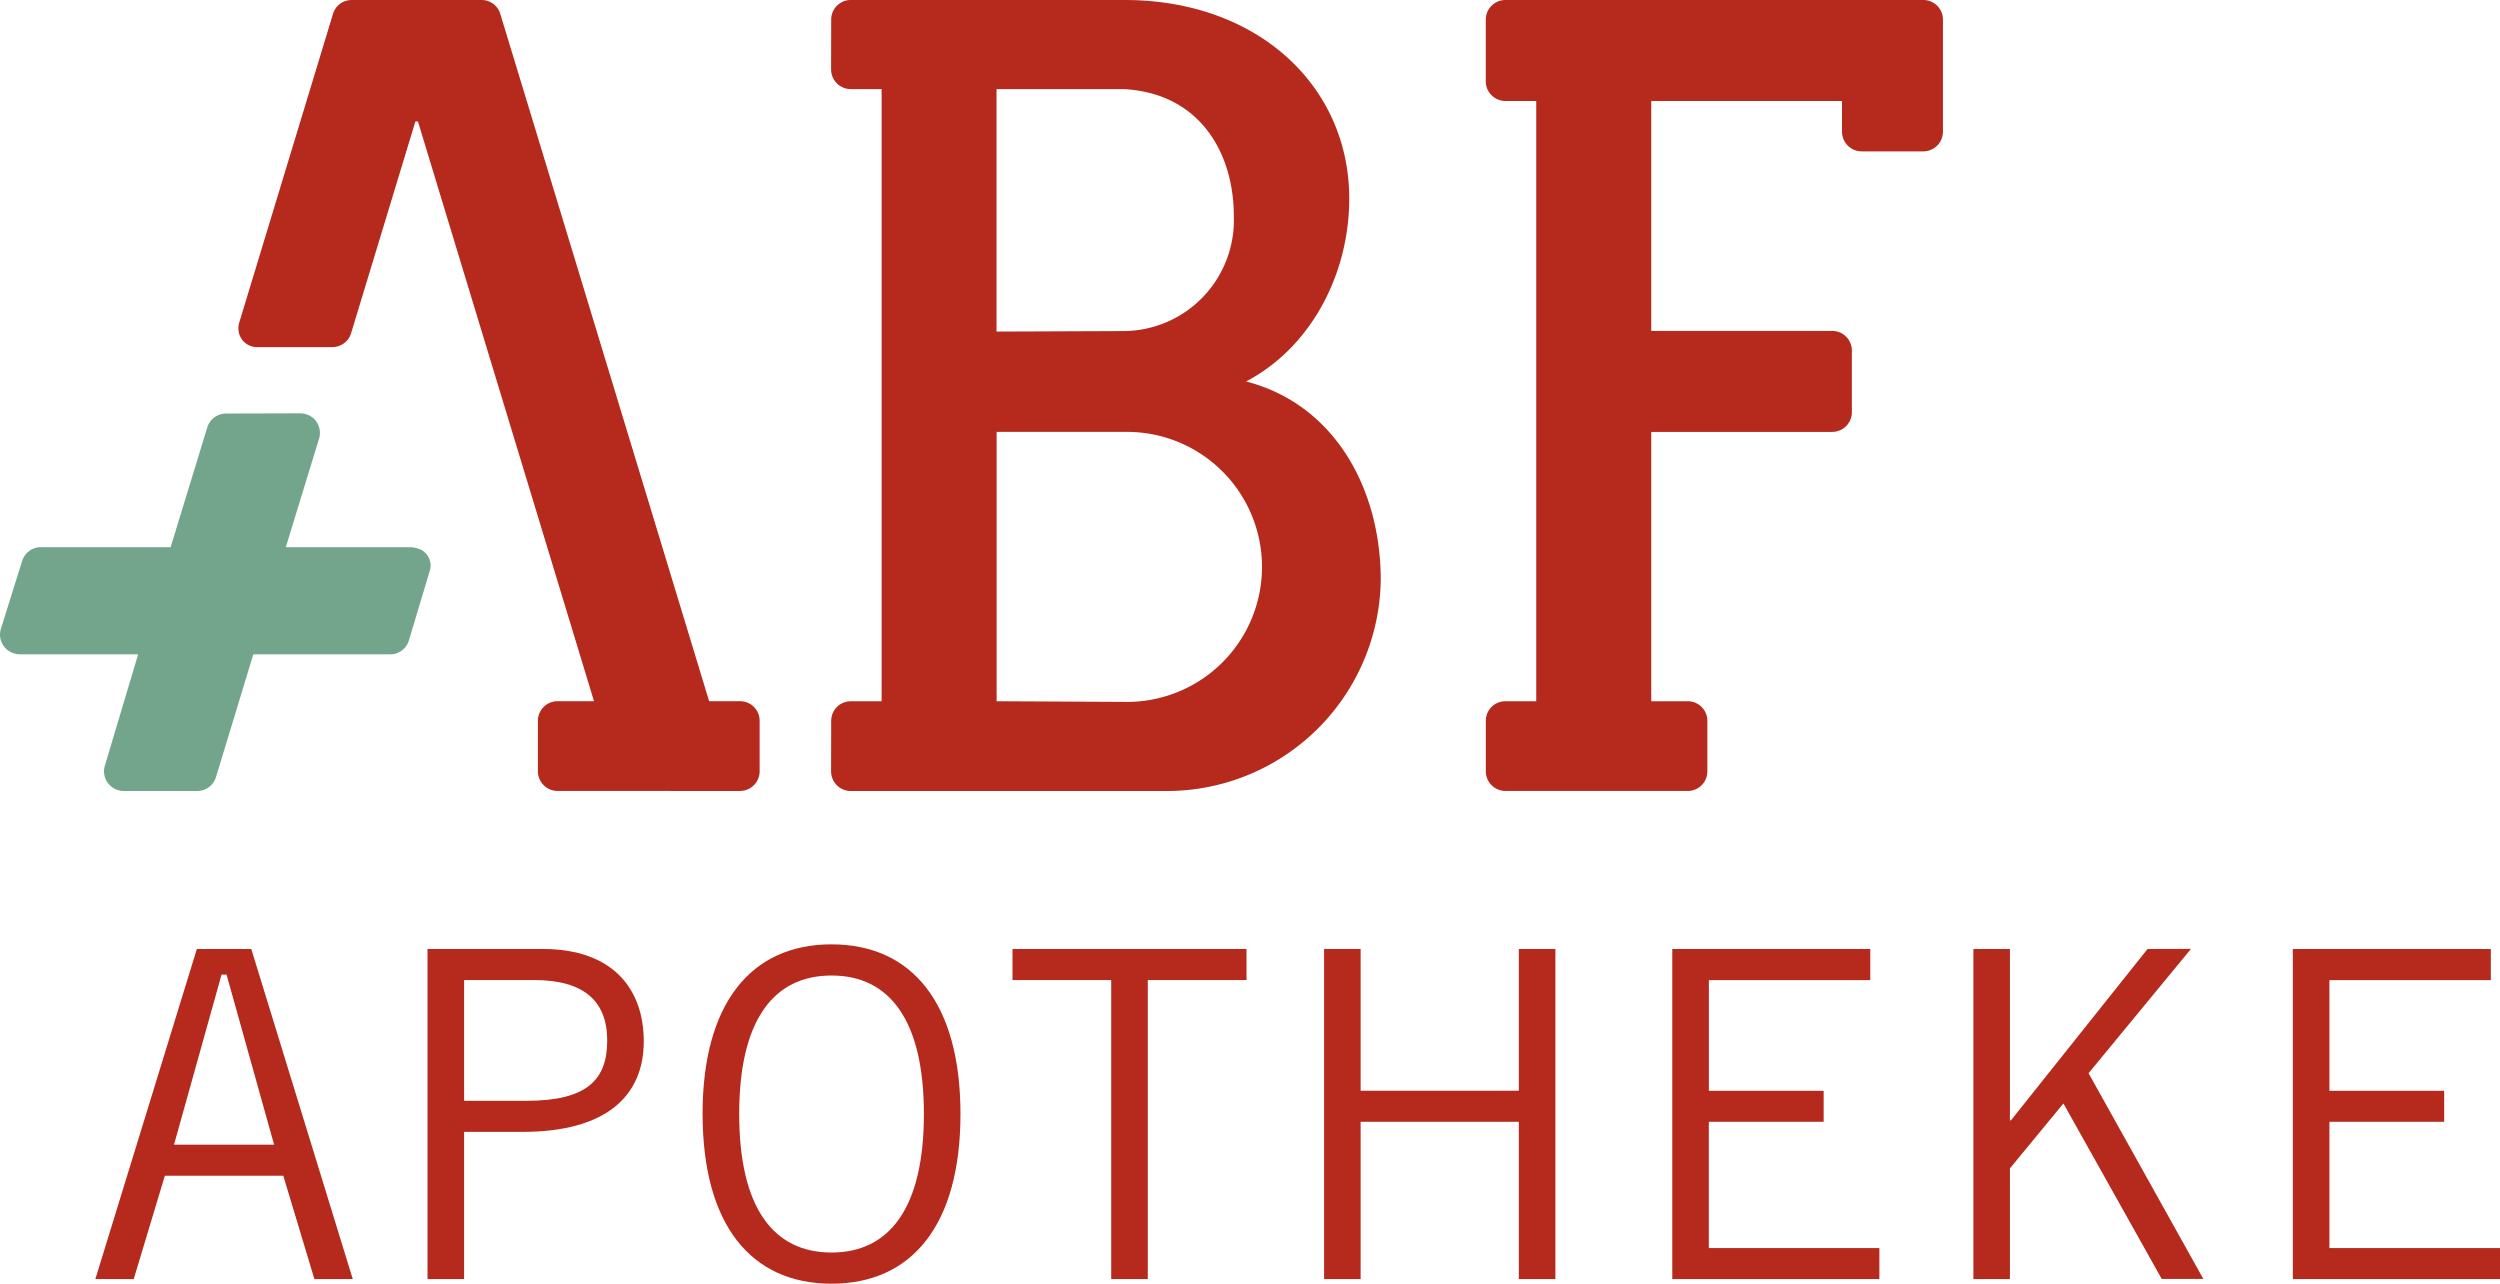 <svg xmlns="http://www.w3.org/2000/svg" width="169.44" height="87" viewBox="0 0 169.44 87">
  <g id="Group_3" data-name="Group 3" transform="translate(-147 -390.696)">
    <path id="Path_1" data-name="Path 1" d="M17.168,44.88l-2.544,8.365a1.325,1.325,0,0,1-1.255.894H8.387a1.335,1.335,0,0,1-1.337-1.33,1.264,1.264,0,0,1,.065-.409L9.362,44.88H1.348A1.442,1.442,0,0,1,.909,44.8a1.326,1.326,0,0,1-.84-1.678l1.443-4.607a1.331,1.331,0,0,1,1.286-.9h8.767l2.486-8.126a1.33,1.33,0,0,1,1.265-.931h.034l5.01-.014a1.324,1.324,0,0,1,1.323,1.333,1.346,1.346,0,0,1-.072.426l-2.241,7.315h8.444a1.359,1.359,0,0,1,.429.068,1.2,1.2,0,0,1,.887,1.528L27.7,43.98a1.325,1.325,0,0,1-1.286.9Z" transform="translate(147 390.166)" fill="#73a58d"/>
    <path id="Path_2" data-name="Path 2" d="M37.794,54.138a1.336,1.336,0,0,1-1.337-1.33V49.388a1.331,1.331,0,0,1,1.33-1.333h2.472L28.327,8.763h-.174l-4.372,14.4a1.336,1.336,0,0,1-1.255.894H17.452a1.257,1.257,0,0,1-1.292-1.279,1.347,1.347,0,0,1,.062-.409L22.591,1.4A1.32,1.32,0,0,1,23.829.531h8.818a1.319,1.319,0,0,1,1.238.869l2.241,7.366L48.062,48.055h2.1a1.324,1.324,0,0,1,1.323,1.333l0,3.421a1.335,1.335,0,0,1-1.333,1.33Z" transform="translate(147 390.166)" fill="#b52a1d"/>
    <path id="Path_3" data-name="Path 3" d="M115.718,52.808a1.326,1.326,0,0,1-1.327,1.33H102.036a1.334,1.334,0,0,1-1.333-1.33l0-3.421a1.326,1.326,0,0,1,1.327-1.33h2.091V7.375h-2.087A1.335,1.335,0,0,1,100.7,6.041V1.86a1.331,1.331,0,0,1,1.33-1.33h28.328a1.329,1.329,0,0,1,1.327,1.33v7.6a1.335,1.335,0,0,1-1.334,1.33h-4.171a1.338,1.338,0,0,1-1.337-1.33V7.375H111.915V22.959h12.27a1.329,1.329,0,0,1,1.327,1.33l0,4.181a1.335,1.335,0,0,1-1.333,1.333H111.915V48.058h2.476a1.324,1.324,0,0,1,1.327,1.33Z" transform="translate(147 390.166)" fill="#b52a1d"/>
    <path id="Path_4" data-name="Path 4" d="M76.162,22.969a7.518,7.518,0,0,0,7.461-7.8c0-4.307-2.332-8.331-7.461-8.6l-8.621,0,0,16.434Zm.085,6.831-8.7,0V48.057l8.7.045a9.151,9.151,0,1,0,0-18.3ZM76.223.53c9.037,0,15.223,5.845,15.223,13.454,0,5.2-2.653,10.128-6.99,12.4,6,1.555,9.125,7.267,9.125,13.457a14.5,14.5,0,0,1-14.534,14.3H57.662a1.334,1.334,0,0,1-1.334-1.33l.007-3.421a1.324,1.324,0,0,1,1.323-1.33h2.094V6.569h-2.09a1.335,1.335,0,0,1-1.334-1.333l.007-3.376A1.326,1.326,0,0,1,57.658.53Z" transform="translate(147 390.166)" fill="#b52a1d"/>
    <path id="Path_5" data-name="Path 5" d="M13.342,64.848,6.464,87.218h2.6l2.108-7H19.2l2.108,7h2.6l-6.878-22.37Zm1.674,1.736h.338L18.577,78.11H11.794Z" transform="translate(147 390.166)" fill="#b52a1d"/>
    <path id="Path_6" data-name="Path 6" d="M31.455,66.956h4.771c3.348,0,4.928,1.426,4.928,4.093s-1.364,4.089-5.484,4.089H31.455Zm0,20.263V77.244h3.965c5.641,0,8.212-2.417,8.212-6.135,0-3.532-2.077-6.261-6.848-6.261H28.975v22.37Z" transform="translate(147 390.166)" fill="#b52a1d"/>
    <path id="Path_7" data-name="Path 7" d="M50.1,76.034c0-6.353,2.322-9.388,6.257-9.388s6.261,3.035,6.261,9.388-2.326,9.388-6.261,9.388S50.1,82.388,50.1,76.034Zm-2.48,0c0,7.468,3.254,11.5,8.737,11.5s8.74-4.027,8.74-11.5-3.257-11.5-8.74-11.5S47.617,68.566,47.617,76.034Z" transform="translate(147 390.166)" fill="#b52a1d"/>
    <path id="Path_8" data-name="Path 8" d="M68.623,64.848v2.108h6.69V87.218h2.48V66.956h6.691V64.848Z" transform="translate(147 390.166)" fill="#b52a1d"/>
    <path id="Path_9" data-name="Path 9" d="M102.94,64.848v9.607H92.218V64.848H89.742v22.37h2.476V76.559H102.94v10.66h2.479V64.848Z" transform="translate(147 390.166)" fill="#b52a1d"/>
    <path id="Path_10" data-name="Path 10" d="M113.341,64.848v22.37h14.036v-2.1H115.817V76.559H123.6v-2.1h-7.779v-7.5h10.94V64.848Z" transform="translate(147 390.166)" fill="#b52a1d"/>
    <path id="Path_11" data-name="Path 11" d="M145.552,64.848l-9.262,11.619h-.065V64.848h-2.476v22.37h2.476v-7.5l3.625-4.4,6.663,11.894h2.821l-7.779-13.944,6.94-8.426Z" transform="translate(147 390.166)" fill="#b52a1d"/>
    <path id="Path_12" data-name="Path 12" d="M155.4,64.848v22.37H169.44v-2.1H157.879V76.559h7.779v-2.1h-7.779v-7.5h10.94V64.848Z" transform="translate(147 390.166)" fill="#b52a1d"/>
  </g>
</svg>
